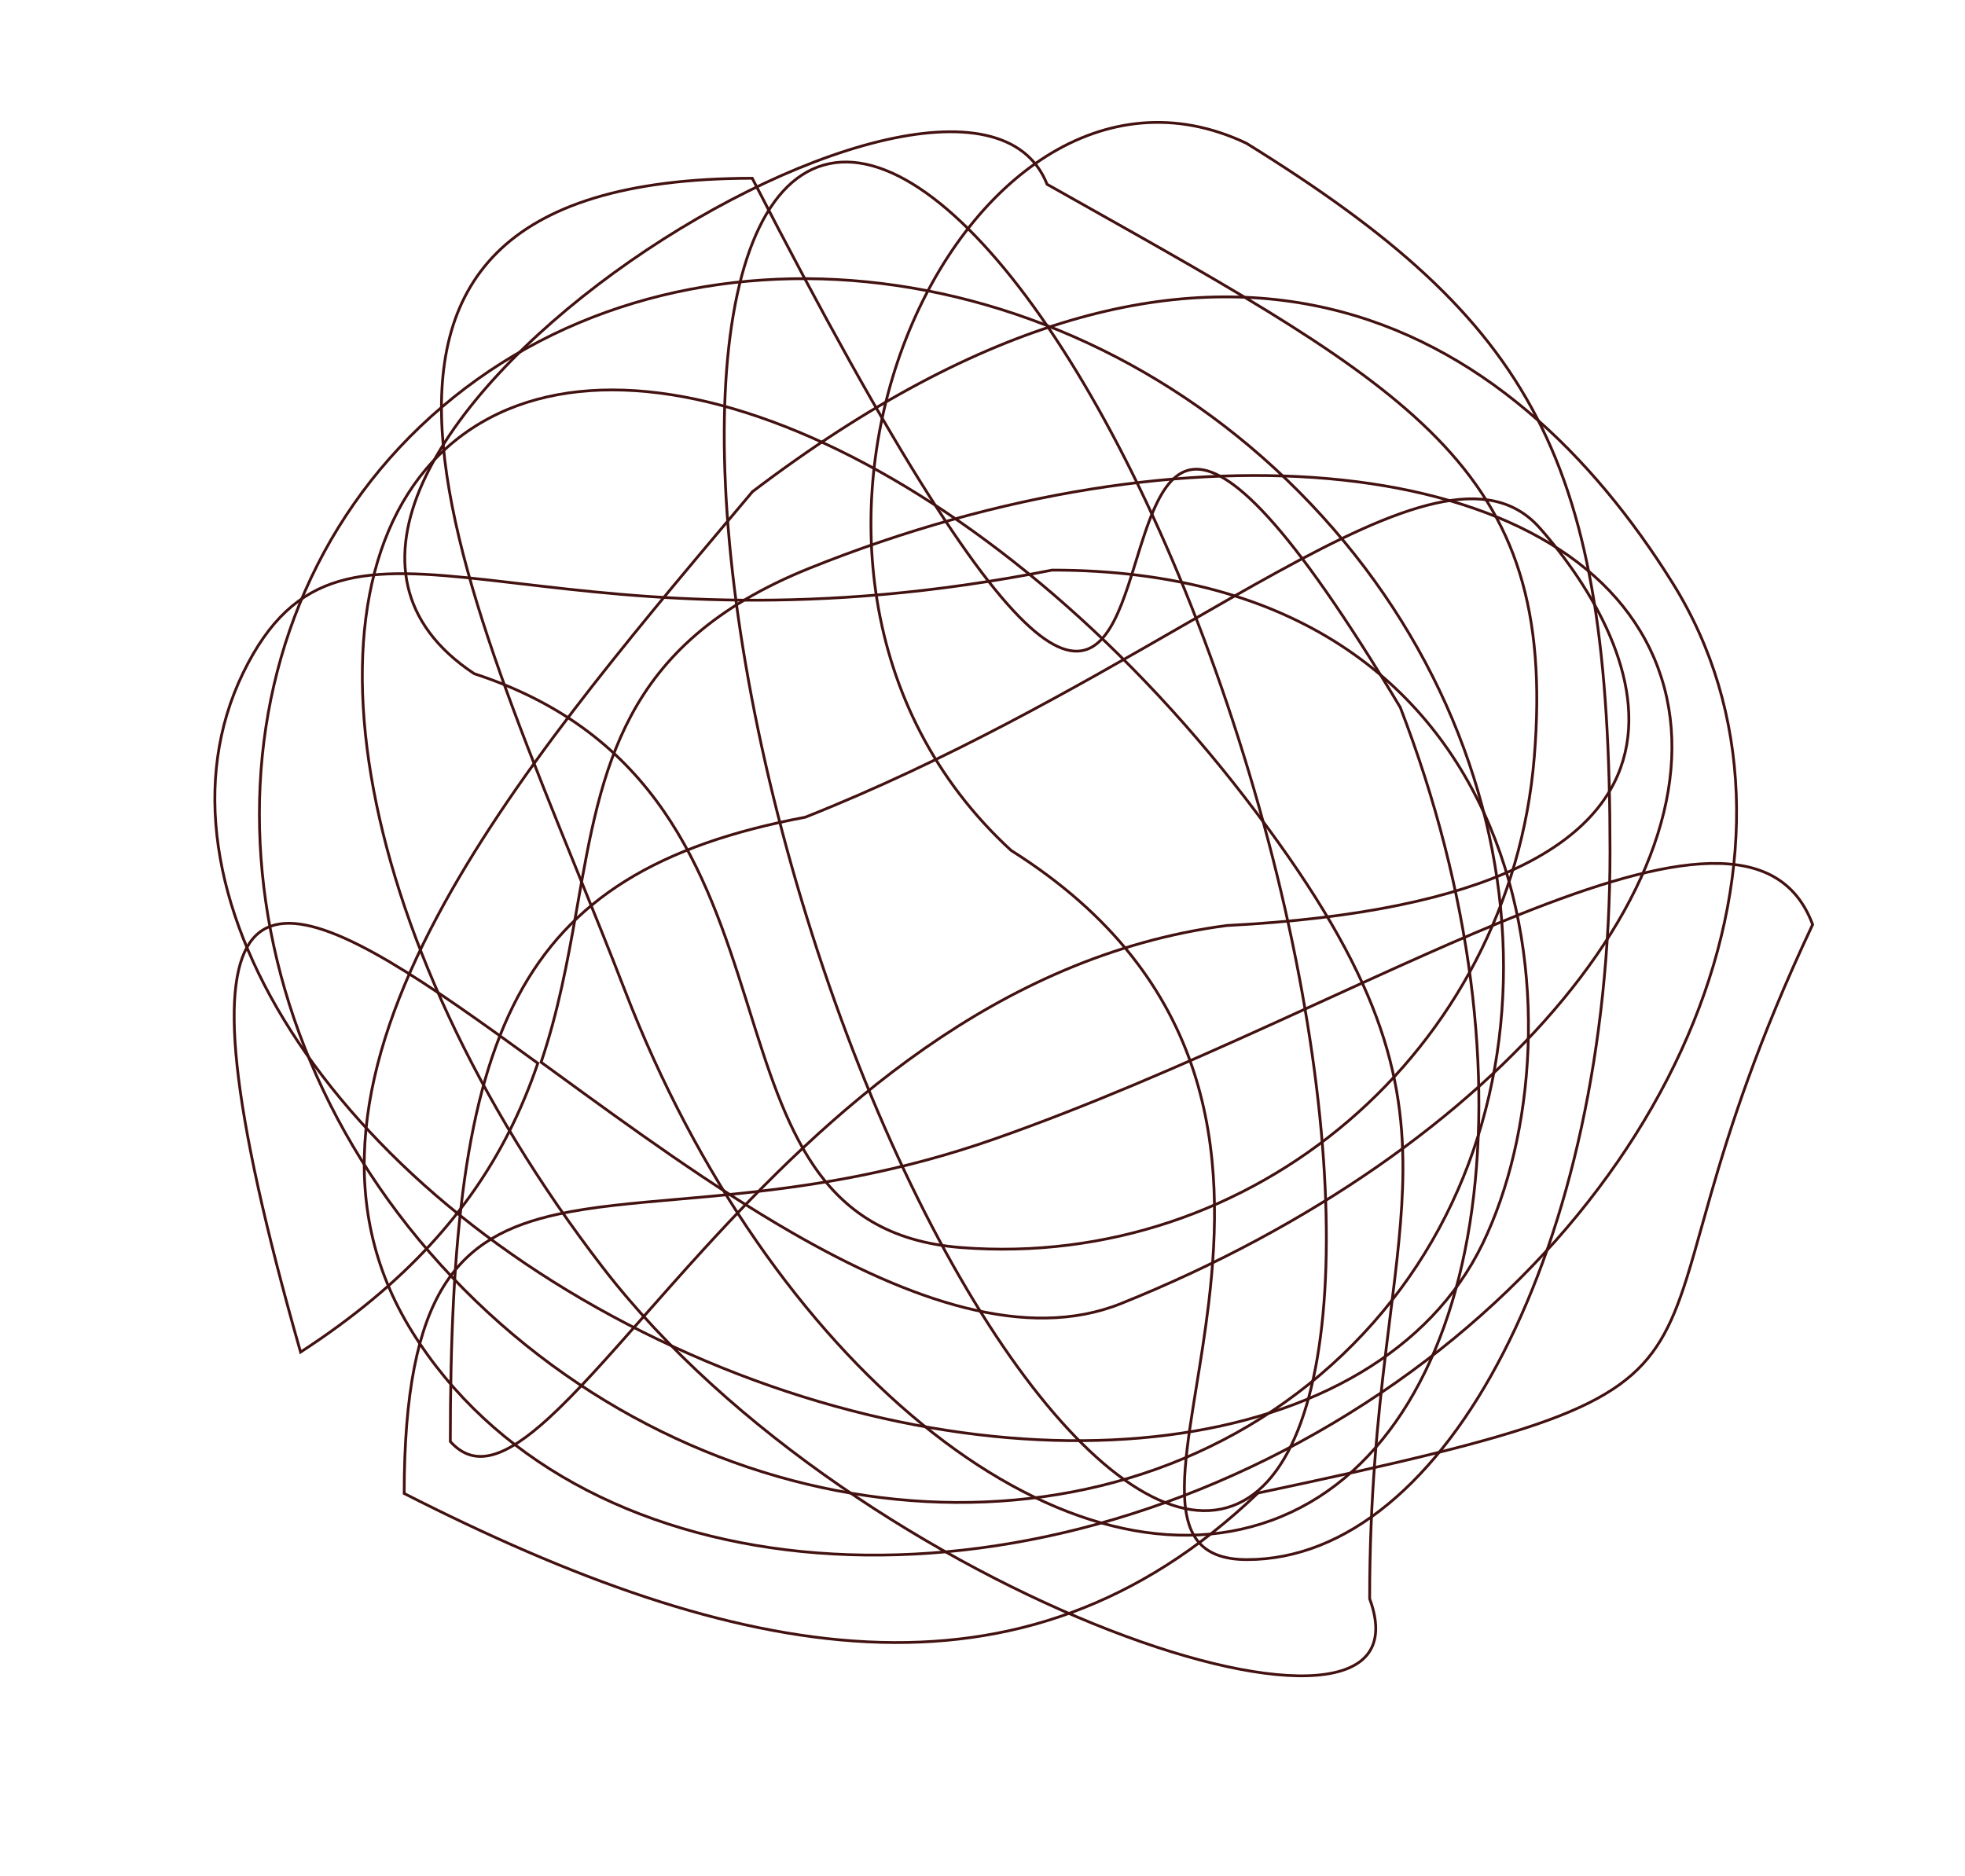 <?xml version="1.0" encoding="UTF-8"?> <svg xmlns="http://www.w3.org/2000/svg" width="708" height="676" viewBox="0 0 708 676" fill="none"> <path d="M472.289 181.604C561.902 276.037 565.173 414.916 479.779 491.811C394.386 568.707 252.514 554.637 162.901 460.204C73.287 365.772 70.016 226.893 155.41 149.997C240.803 73.102 382.675 87.171 472.289 181.604Z" stroke="#421110"></path> <path d="M450.033 278.396C470.123 345.289 479.233 408.414 477.734 456.391C476.984 480.382 473.581 500.557 467.593 515.513C461.601 530.476 453.057 540.135 442.071 543.266C431.085 546.397 418.544 542.747 405.218 533.29C391.898 523.836 377.869 508.63 363.963 488.816C336.153 449.192 308.898 391.237 288.808 324.345C268.717 257.452 259.607 194.327 261.107 146.35C261.857 122.359 265.259 102.184 271.248 87.228C277.239 72.265 285.783 62.606 296.769 59.475C307.755 56.344 320.297 59.994 333.622 69.451C346.942 78.905 360.971 94.111 374.877 113.925C402.687 153.549 429.942 211.504 450.033 278.396Z" stroke="#421110"></path> <path d="M377.194 66.238L377.259 66.4L377.411 66.485C380.796 68.391 384.129 70.266 387.41 72.111C447.809 106.082 490.581 130.139 517.626 157.783C531.868 172.34 541.736 187.881 547.509 206.379C553.284 224.884 554.971 246.375 552.808 272.843C544.167 378.608 451.72 457.72 346.326 449.549C320.065 447.513 304.223 436.32 293.147 420.008C282.783 404.744 276.589 385 269.997 363.985C269.525 362.48 269.05 360.968 268.572 359.451C254.292 314.122 236.742 264.248 170.858 242.76C157.149 233.673 149.63 222.934 146.968 211.267C144.301 199.574 146.497 186.878 152.353 173.873C164.072 147.85 190.385 120.738 221.187 98.312C251.982 75.891 287.192 58.205 316.635 50.994C331.359 47.388 344.598 46.412 355.107 48.739C365.595 51.06 373.345 56.663 377.194 66.238Z" stroke="#421110"></path> <path d="M379.11 205.43C423.237 205.437 457.313 215.789 483.027 232.495C508.751 249.207 526.135 272.296 536.839 297.813C558.256 348.869 552.913 409.61 534.138 448.273C515.405 486.85 473.505 510.363 420.776 517.111C368.055 523.857 304.583 513.827 242.875 485.392C181.166 456.956 132.946 415.519 104.859 371.536C76.768 327.547 68.851 281.079 87.585 242.502C96.957 223.202 107.997 213.628 122.188 209.459C136.436 205.273 153.923 206.511 176.261 209.026C179.815 209.427 183.49 209.859 187.292 210.306C231.223 215.472 292.051 222.625 379.11 205.43Z" stroke="#421110"></path> <path d="M194.966 382.766C201.126 364.477 204.488 346.383 207.565 328.981C207.758 327.887 207.95 326.797 208.142 325.71C212.456 301.226 216.512 278.214 227.366 257.921C238.686 236.756 257.423 218.52 291.672 204.747C360.298 177.149 428.706 167.04 483.817 172.984C538.95 178.931 580.642 200.921 596.094 237.381C611.545 273.84 597.92 318.076 563.15 360.178C528.394 402.263 472.588 442.107 403.961 469.705C386.919 476.559 367.887 476.292 347.797 471.249C327.705 466.204 306.586 456.389 285.4 444.185C256.199 427.365 226.937 406.052 200.1 386.505C198.378 385.251 196.667 384.004 194.966 382.766ZM164.874 362.484C174.029 368.808 183.711 375.805 193.778 383.129C190.905 391.563 187.429 400.032 183.102 408.492C169.388 435.307 147.105 462.049 108.296 487.211C95.282 441.649 87.979 408.043 85.423 384.011C84.139 371.937 84.055 362.298 85.039 354.782C86.024 347.262 88.073 341.908 91.018 338.363C96.851 331.343 106.428 331.202 119.134 335.995C131.813 340.778 147.374 350.396 164.874 362.484Z" stroke="#421110"></path> <path d="M453.389 537.974L453.25 538.004L453.149 538.101C410.498 578.775 363.757 594.112 312.597 591.618C261.487 589.128 205.938 568.84 145.63 538.161C145.658 501.747 150.528 478.565 159.843 463.509C169.162 448.446 182.976 441.447 201.075 437.512C213.419 434.829 227.698 433.581 243.861 432.169C251.451 431.506 259.456 430.806 267.871 429.904C294.175 427.086 324.388 422.299 358.173 410.469C391.93 398.649 425.768 383.801 457.906 369.218C464.556 366.2 471.133 363.194 477.621 360.229C502.496 348.859 526.069 338.085 547.47 329.538C574.465 318.757 597.935 311.551 616.155 311.142C625.257 310.938 633.009 312.432 639.228 315.99C645.388 319.514 650.088 325.089 653.106 333.153C633.238 375.294 623.292 406.541 616.437 430.364C615.257 434.462 614.17 438.336 613.141 442.007C611.171 449.028 609.411 455.304 607.613 460.971C604.877 469.595 602.066 476.767 598.33 482.946C590.877 495.271 579.694 503.722 557.831 511.746C535.947 519.778 503.434 527.357 453.389 537.974Z" stroke="#421110"></path> <path d="M290.098 294.485L290.146 294.475L290.192 294.457C342.067 273.843 387.574 247.661 426.051 225.522C438.001 218.646 449.273 212.161 459.847 206.354C482.178 194.089 501.368 184.865 517.28 181.326C533.167 177.792 545.677 179.944 554.818 190.296C564.102 200.812 573.773 214.415 580.035 229.052C586.299 243.691 589.135 259.317 584.826 273.913C580.523 288.491 569.063 302.132 546.545 312.763C524.015 323.4 490.438 331.009 441.971 333.507L441.95 333.508L441.93 333.511C358.733 344.537 297.872 401.612 253.206 450.546C245.689 458.781 238.636 466.78 232.012 474.291C218.932 489.125 207.53 502.056 197.553 511.142C190.037 517.986 183.4 522.58 177.531 524.18C174.609 524.977 171.893 525.028 169.354 524.257C166.859 523.5 164.494 521.939 162.252 519.439C162.261 445.723 167.837 394.486 186.573 359.181C205.292 323.906 237.19 304.467 290.098 294.485Z" stroke="#421110"></path> <path d="M504.525 254.89C530.317 321.71 537.999 387.918 529.591 440.937C521.179 493.983 496.689 533.721 458.242 547.807C419.795 561.893 374.492 547.726 332.279 513.228C290.079 478.739 251.06 423.995 225.256 357.161C219.713 342.804 213.769 328.166 207.798 313.462C199.842 293.868 191.839 274.158 184.674 254.845C172.141 221.057 162.219 188.59 159.689 160.322C157.16 132.056 162.029 108.074 178.972 91.148C195.887 74.25 224.939 64.279 271.037 64.234C297.056 114.881 317.715 151.682 334.261 177.823C350.831 204.001 363.298 219.528 372.917 227.559C377.727 231.575 381.864 233.751 385.481 234.417C389.122 235.087 392.195 234.218 394.824 232.24C397.434 230.275 399.593 227.23 401.477 223.561C403.362 219.887 404.99 215.549 406.518 210.963C407.484 208.064 408.409 205.07 409.334 202.075C411.347 195.56 413.36 189.045 415.791 183.515C417.561 179.487 419.535 176.026 421.859 173.502C424.177 170.984 426.825 169.417 429.957 169.12C433.098 168.823 436.807 169.796 441.26 172.522C445.714 175.249 450.877 179.709 456.908 186.326C468.964 199.556 484.418 221.335 504.525 254.89Z" stroke="#421110"></path> <path d="M602.718 210.205C631.57 256.505 632.335 313.523 610.178 368.314C588.022 423.105 542.953 475.637 480.206 512.898C417.46 550.159 348.949 565.074 288.919 559.088C228.888 553.102 177.371 526.222 148.519 479.923C119.704 433.683 129.841 382.346 157.497 330.325C183.793 280.864 225.862 230.91 265.088 184.332C267.107 181.934 269.119 179.545 271.121 177.165C355.148 113.343 423.6 98.487 478.218 111.085C532.86 123.688 573.8 163.8 602.718 210.205Z" stroke="#421110"></path> <path d="M493.494 575.996L493.494 576.082L493.524 576.163C496.746 584.962 496.243 591.429 492.912 595.871C489.568 600.331 483.265 602.903 474.525 603.644C457.053 605.126 430.292 599.254 399.775 587.406C338.765 563.719 263.047 516.271 217.185 456.721C171.291 397.13 142.747 333.707 133.68 279.355C124.609 224.979 135.046 179.823 166.895 156.547C198.744 133.272 246.168 136.142 297.224 159.837C348.255 183.521 402.779 227.958 448.673 287.549C494.563 347.135 505.734 382.968 505.482 421.977C505.377 438.276 503.278 455.132 500.862 474.534C500.382 478.392 499.889 482.35 499.397 486.425C496.43 510.981 493.494 539.719 493.494 575.996Z" stroke="#421110"></path> <path d="M580.099 306.844C580.099 377.375 565.42 441.205 541.711 487.383C517.989 533.588 485.306 561.988 449.346 561.988C440.378 561.988 434.739 559.48 431.335 555.021C427.908 550.532 426.661 543.962 426.742 535.649C426.824 527.347 428.226 517.404 430.004 506.242C430.359 504.016 430.728 501.741 431.105 499.422C432.615 490.13 434.24 480.126 435.487 469.659C438.602 443.497 439.363 414.368 430.055 385.933C420.744 357.493 401.373 329.787 364.305 306.445C308.526 255.197 304.025 179.241 326.384 122.188C337.565 93.657 355.445 69.903 376.929 56.348C398.388 42.808 423.449 39.434 449.107 51.638C501.394 84.017 534.107 112.569 553.774 150.605C573.448 188.657 580.099 236.267 580.099 306.844Z" stroke="#421110"></path> </svg> 